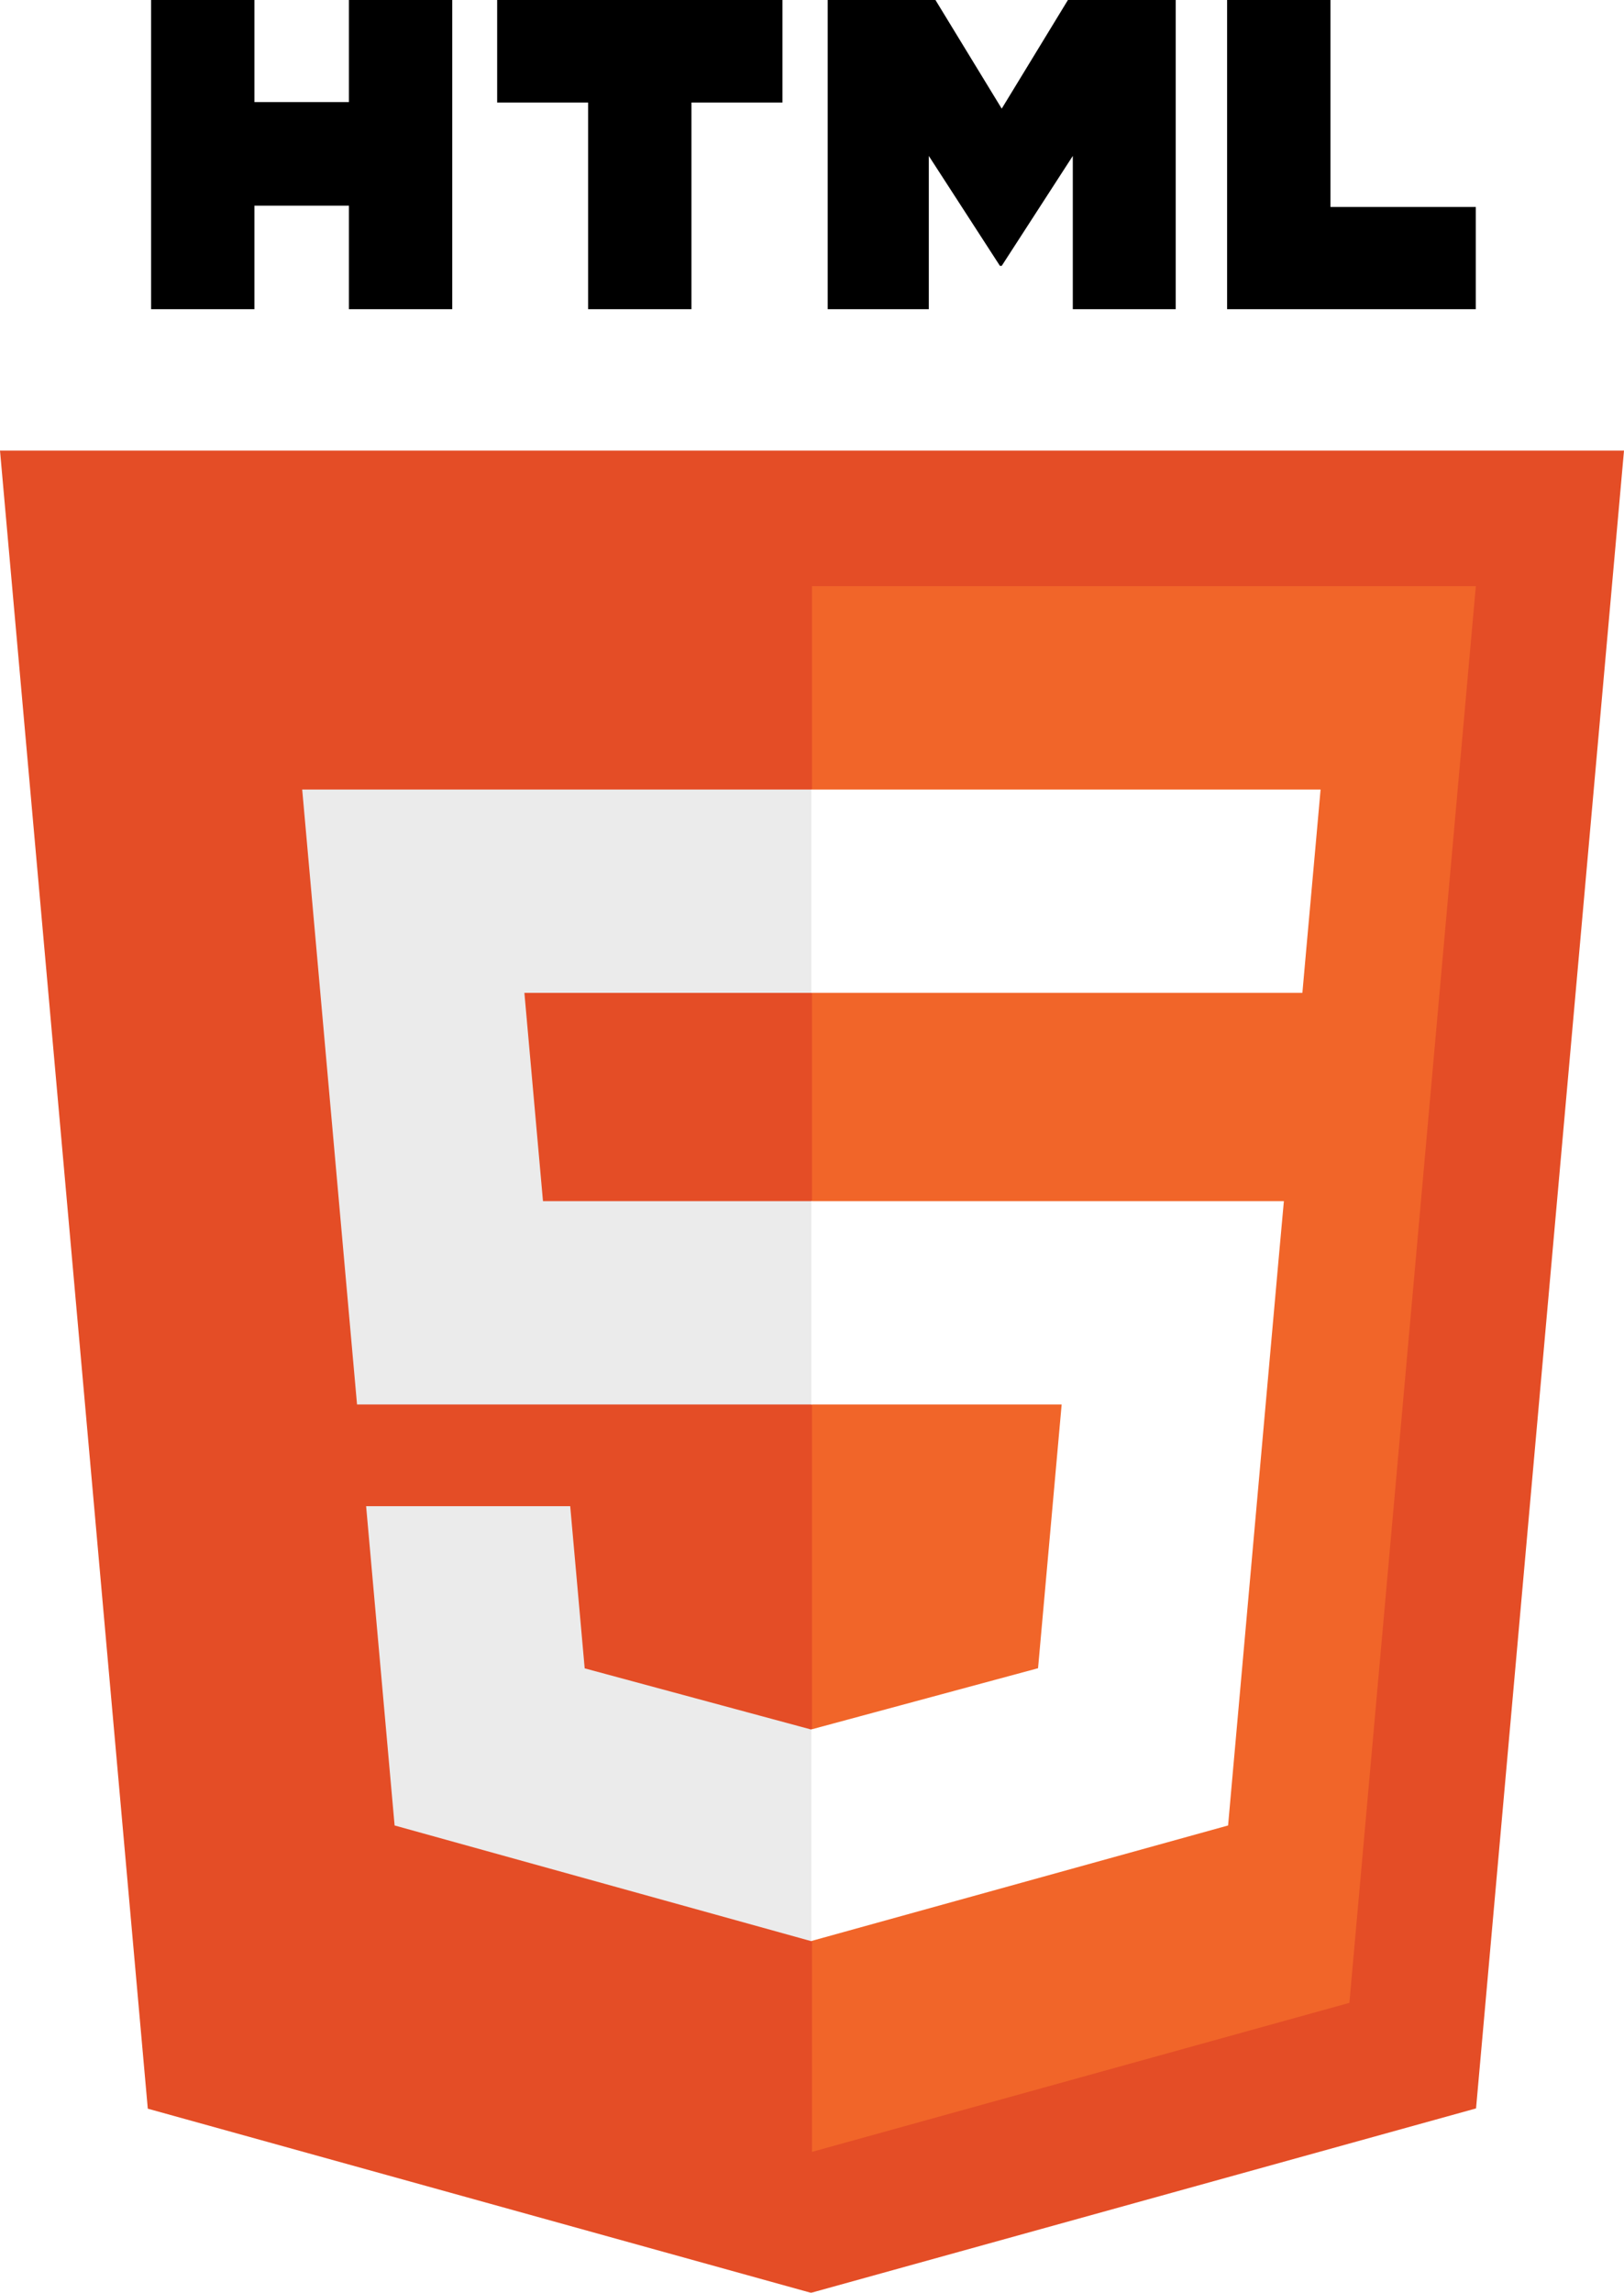 <svg xmlns="http://www.w3.org/2000/svg" viewBox="221.807 89.47 440 621.061" enable-background="new 221.807 89.47 440 621.061">
    <desc>HTML5 Logo</desc>
    <filter id="a" width="150%" height="150%" x="-5%" y="-5%">
        <feFlood flood-color="#000" result="floodFill" flood-opacity=".5" />
        <feComposite in="floodFill" in2="SourceAlpha" operator="in"
            result="coloredAlpha" />
        <feGaussianBlur in="coloredAlpha" result="blur" stdDeviation="8" />
        <feComposite in="blur" in2="SourceGraphic" operator="out"
            result="maskedOffsetBlur" />
        <feMerge>
            <feMergeNode in="maskedOffsetBlur" />
            <feMergeNode in="SourceGraphic" />
        </feMerge>
    </filter>
    <g filter="url(#a)">
        <path fill="#e44d26"
            d="M261.849 660.647l-40.042-449.125h440l-40.086 449.054-180.184 49.954z" />
        <path fill="#f16529"
            d="M441.807 672.348l145.596-40.367 34.258-383.735H441.807z" />
        <path fill="#ebebeb"
            d="M441.807 414.82h-72.888l-5.035-56.406h77.923V303.33H303.683l1.32 14.778 13.538 151.794h123.266zM441.807 557.876l-.242.066-61.346-16.566-3.922-43.93h-55.294l7.718 86.489 112.834 31.323.252-.071z" />
        <path
            d="M262.745 89.47h27.992v27.656h25.606V89.47h27.993v83.75h-27.993v-28.044h-25.606v28.044h-27.99l-.002-83.75zM381.149 117.244h-24.642V89.47H433.8v27.774h-24.654v55.976H381.15v-55.976h-.001zM446.065 89.47h29.19l17.955 29.428 17.938-29.428h29.2v83.75h-27.882v-41.512l-19.259 29.778h-.481l-19.272-29.778v41.512h-27.39V89.47zM554.277 89.47h28v56.068h39.368v27.682h-67.368V89.47z" />
        <path fill="#fff"
            d="M441.617 414.82v55.082h67.83l-6.395 71.44-61.435 16.58v57.307l112.924-31.294.826-9.309 12.946-145.014 1.344-14.792h-14.842zM441.617 303.33v55.084H574.67l1.103-12.382 2.51-27.924 1.318-14.778z" />
    </g>
</svg>
